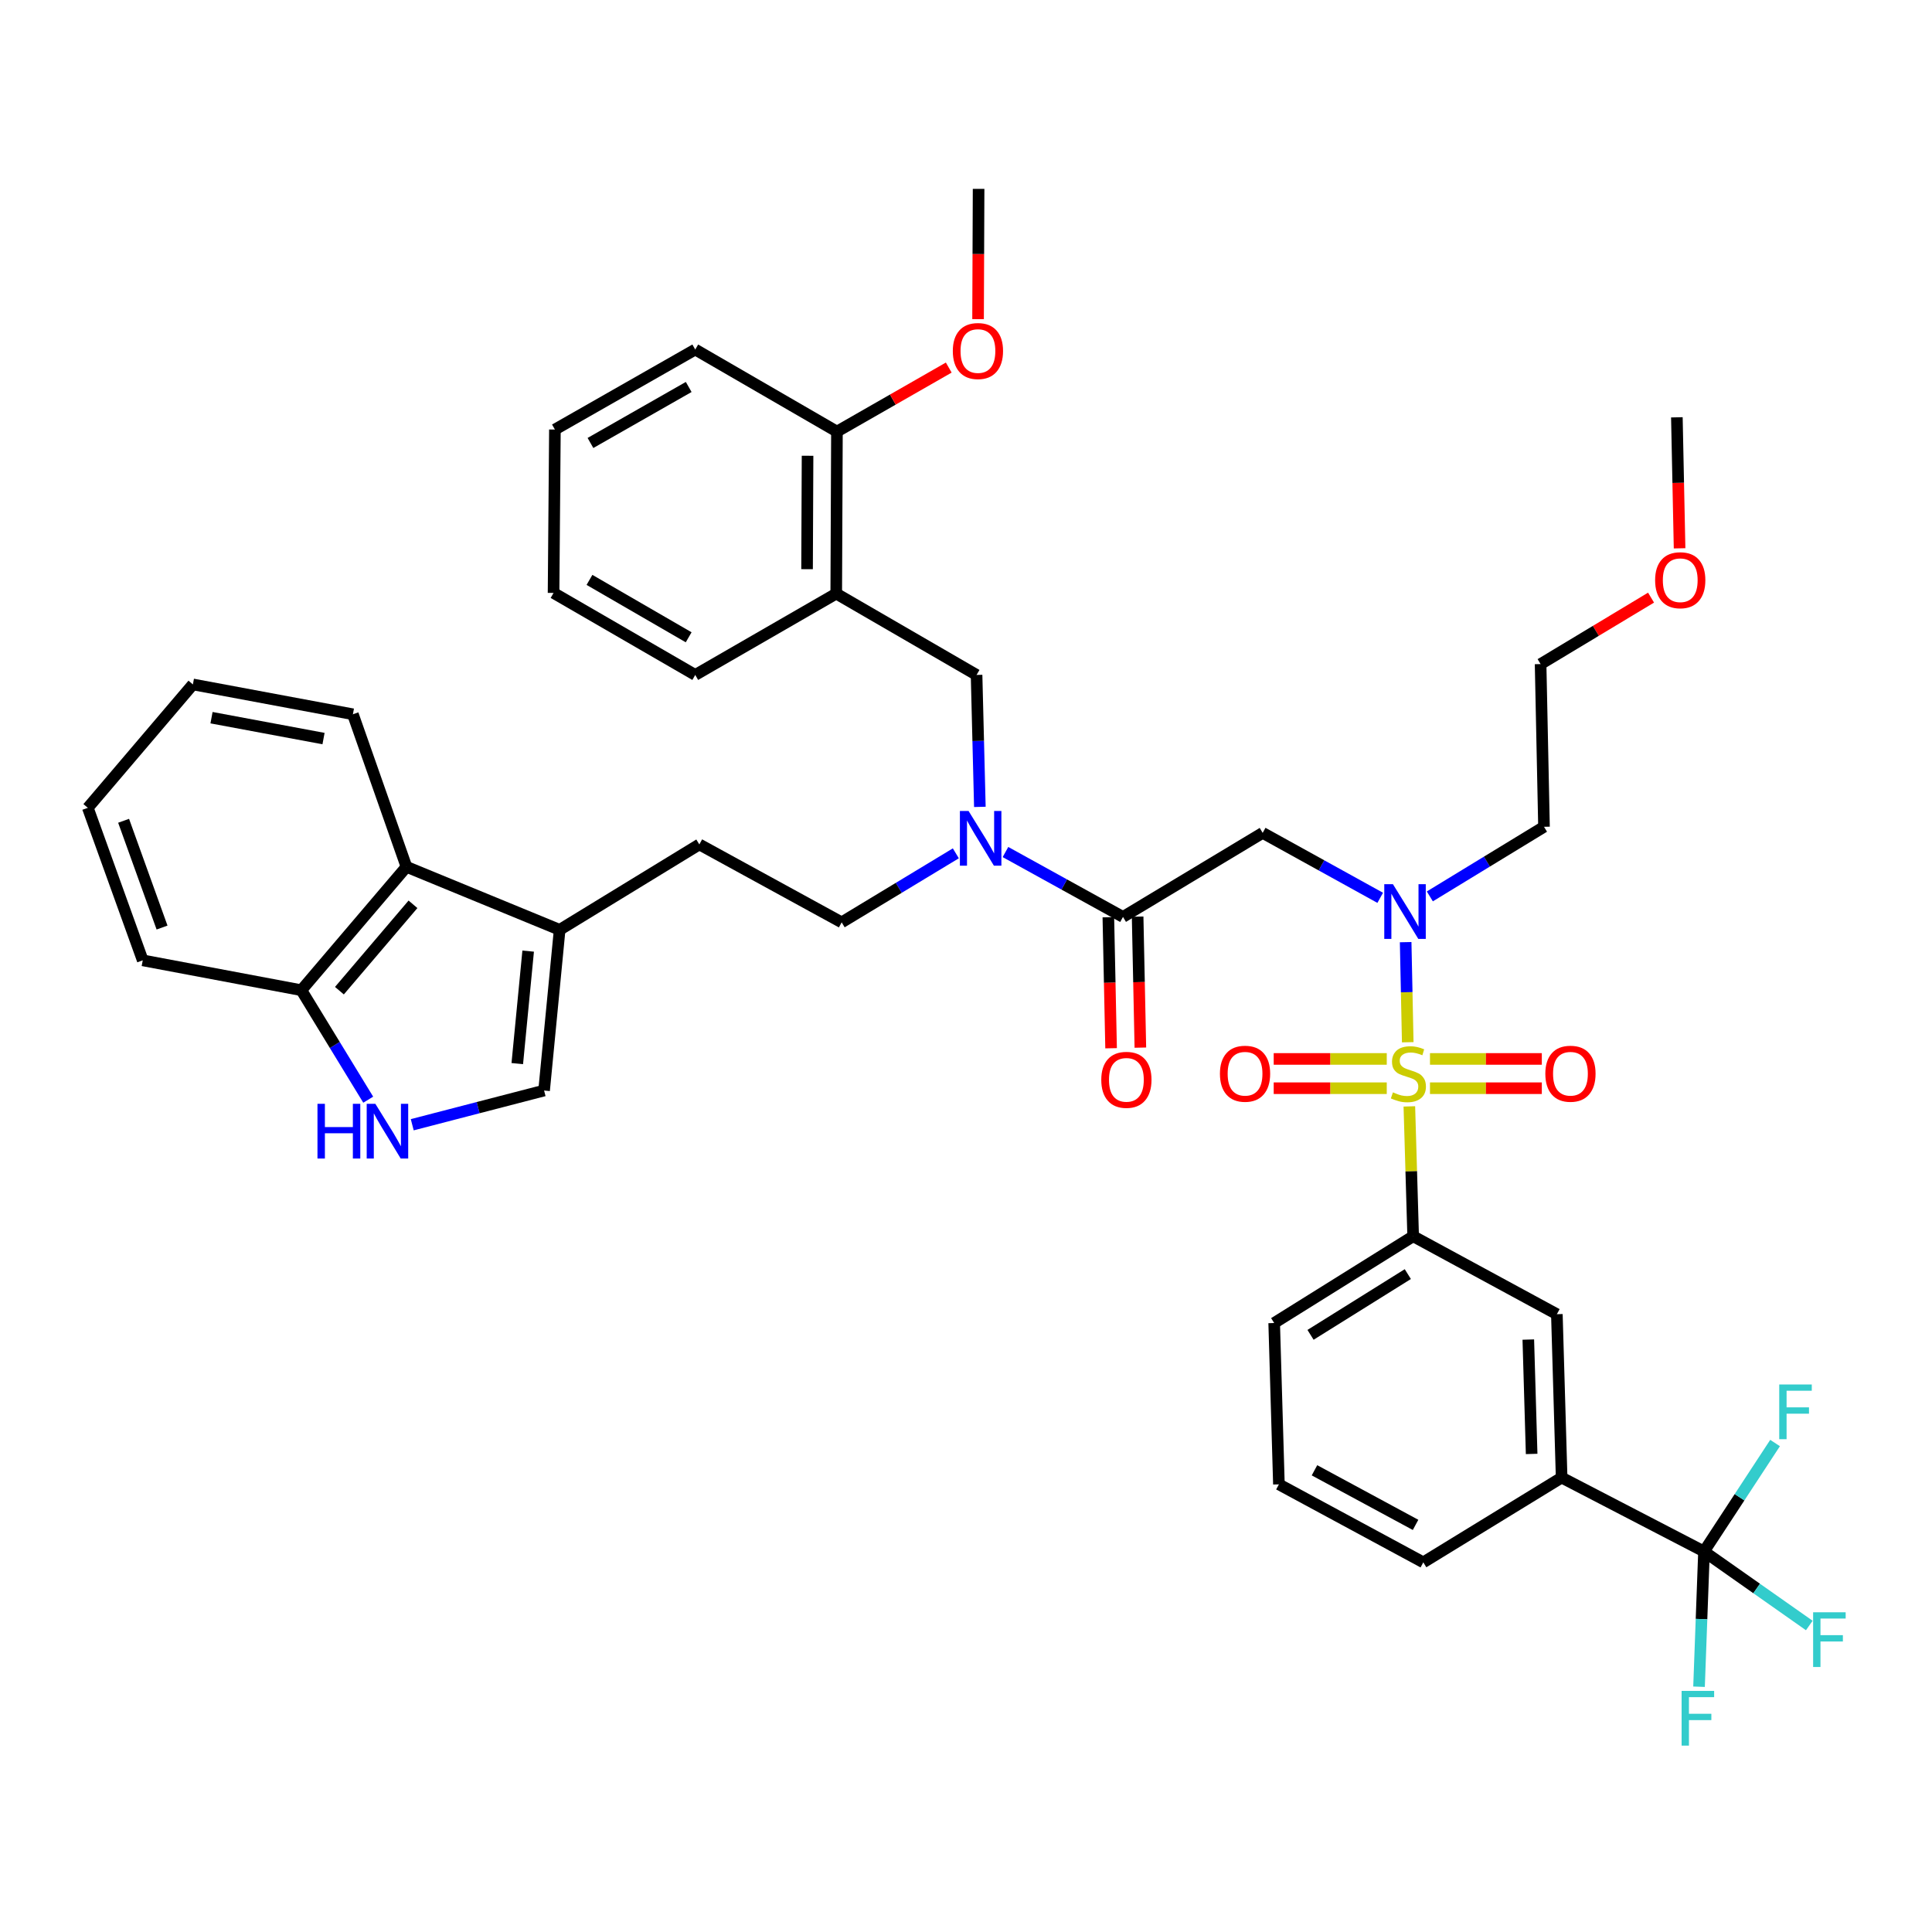 <?xml version='1.0' encoding='iso-8859-1'?>
<svg version='1.1' baseProfile='full'
              xmlns='http://www.w3.org/2000/svg'
                      xmlns:rdkit='http://www.rdkit.org/xml'
                      xmlns:xlink='http://www.w3.org/1999/xlink'
                  xml:space='preserve'
width='1000px' height='1000px' viewBox='0 0 1000 1000'>
<!-- END OF HEADER -->
<rect style='opacity:1.0;fill:#FFFFFF;stroke:none' width='1000' height='1000' x='0' y='0'> </rect>
<path class='bond-0' d='M 728.643,539.462 L 728.105,513.56' style='fill:none;fill-rule:evenodd;stroke:#CCCC00;stroke-width:6px;stroke-linecap:butt;stroke-linejoin:miter;stroke-opacity:1' />
<path class='bond-0' d='M 728.105,513.56 L 727.566,487.658' style='fill:none;fill-rule:evenodd;stroke:#0000FF;stroke-width:6px;stroke-linecap:butt;stroke-linejoin:miter;stroke-opacity:1' />
<path class='bond-4' d='M 729.477,572.665 L 730.462,606.272' style='fill:none;fill-rule:evenodd;stroke:#CCCC00;stroke-width:6px;stroke-linecap:butt;stroke-linejoin:miter;stroke-opacity:1' />
<path class='bond-4' d='M 730.462,606.272 L 731.447,639.88' style='fill:none;fill-rule:evenodd;stroke:#000000;stroke-width:6px;stroke-linecap:butt;stroke-linejoin:miter;stroke-opacity:1' />
<path class='bond-14' d='M 740.157,563.257 L 769.1,563.257' style='fill:none;fill-rule:evenodd;stroke:#CCCC00;stroke-width:6px;stroke-linecap:butt;stroke-linejoin:miter;stroke-opacity:1' />
<path class='bond-14' d='M 769.1,563.257 L 798.043,563.257' style='fill:none;fill-rule:evenodd;stroke:#FF0000;stroke-width:6px;stroke-linecap:butt;stroke-linejoin:miter;stroke-opacity:1' />
<path class='bond-14' d='M 740.157,548.101 L 769.1,548.101' style='fill:none;fill-rule:evenodd;stroke:#CCCC00;stroke-width:6px;stroke-linecap:butt;stroke-linejoin:miter;stroke-opacity:1' />
<path class='bond-14' d='M 769.1,548.101 L 798.043,548.101' style='fill:none;fill-rule:evenodd;stroke:#FF0000;stroke-width:6px;stroke-linecap:butt;stroke-linejoin:miter;stroke-opacity:1' />
<path class='bond-15' d='M 717.786,548.101 L 688.527,548.101' style='fill:none;fill-rule:evenodd;stroke:#CCCC00;stroke-width:6px;stroke-linecap:butt;stroke-linejoin:miter;stroke-opacity:1' />
<path class='bond-15' d='M 688.527,548.101 L 659.268,548.101' style='fill:none;fill-rule:evenodd;stroke:#FF0000;stroke-width:6px;stroke-linecap:butt;stroke-linejoin:miter;stroke-opacity:1' />
<path class='bond-15' d='M 717.786,563.257 L 688.527,563.257' style='fill:none;fill-rule:evenodd;stroke:#CCCC00;stroke-width:6px;stroke-linecap:butt;stroke-linejoin:miter;stroke-opacity:1' />
<path class='bond-15' d='M 688.527,563.257 L 659.268,563.257' style='fill:none;fill-rule:evenodd;stroke:#FF0000;stroke-width:6px;stroke-linecap:butt;stroke-linejoin:miter;stroke-opacity:1' />
<path class='bond-1' d='M 714.392,464.709 L 683.977,447.902' style='fill:none;fill-rule:evenodd;stroke:#0000FF;stroke-width:6px;stroke-linecap:butt;stroke-linejoin:miter;stroke-opacity:1' />
<path class='bond-1' d='M 683.977,447.902 L 653.561,431.096' style='fill:none;fill-rule:evenodd;stroke:#000000;stroke-width:6px;stroke-linecap:butt;stroke-linejoin:miter;stroke-opacity:1' />
<path class='bond-24' d='M 740.083,463.974 L 769.626,445.96' style='fill:none;fill-rule:evenodd;stroke:#0000FF;stroke-width:6px;stroke-linecap:butt;stroke-linejoin:miter;stroke-opacity:1' />
<path class='bond-24' d='M 769.626,445.96 L 799.17,427.946' style='fill:none;fill-rule:evenodd;stroke:#000000;stroke-width:6px;stroke-linecap:butt;stroke-linejoin:miter;stroke-opacity:1' />
<path class='bond-2' d='M 653.561,431.096 L 581.258,474.602' style='fill:none;fill-rule:evenodd;stroke:#000000;stroke-width:6px;stroke-linecap:butt;stroke-linejoin:miter;stroke-opacity:1' />
<path class='bond-6' d='M 581.258,474.602 L 550.842,457.806' style='fill:none;fill-rule:evenodd;stroke:#000000;stroke-width:6px;stroke-linecap:butt;stroke-linejoin:miter;stroke-opacity:1' />
<path class='bond-6' d='M 550.842,457.806 L 520.426,441.009' style='fill:none;fill-rule:evenodd;stroke:#0000FF;stroke-width:6px;stroke-linecap:butt;stroke-linejoin:miter;stroke-opacity:1' />
<path class='bond-17' d='M 573.681,474.76 L 574.39,508.664' style='fill:none;fill-rule:evenodd;stroke:#000000;stroke-width:6px;stroke-linecap:butt;stroke-linejoin:miter;stroke-opacity:1' />
<path class='bond-17' d='M 574.39,508.664 L 575.098,542.569' style='fill:none;fill-rule:evenodd;stroke:#FF0000;stroke-width:6px;stroke-linecap:butt;stroke-linejoin:miter;stroke-opacity:1' />
<path class='bond-17' d='M 588.834,474.444 L 589.543,508.348' style='fill:none;fill-rule:evenodd;stroke:#000000;stroke-width:6px;stroke-linecap:butt;stroke-linejoin:miter;stroke-opacity:1' />
<path class='bond-17' d='M 589.543,508.348 L 590.251,542.252' style='fill:none;fill-rule:evenodd;stroke:#FF0000;stroke-width:6px;stroke-linecap:butt;stroke-linejoin:miter;stroke-opacity:1' />
<path class='bond-3' d='M 881.989,803.036 L 808.297,764.8' style='fill:none;fill-rule:evenodd;stroke:#000000;stroke-width:6px;stroke-linecap:butt;stroke-linejoin:miter;stroke-opacity:1' />
<path class='bond-21' d='M 881.989,803.036 L 880.702,838.041' style='fill:none;fill-rule:evenodd;stroke:#000000;stroke-width:6px;stroke-linecap:butt;stroke-linejoin:miter;stroke-opacity:1' />
<path class='bond-21' d='M 880.702,838.041 L 879.415,873.047' style='fill:none;fill-rule:evenodd;stroke:#33CCCC;stroke-width:6px;stroke-linecap:butt;stroke-linejoin:miter;stroke-opacity:1' />
<path class='bond-22' d='M 881.989,803.036 L 900.381,774.973' style='fill:none;fill-rule:evenodd;stroke:#000000;stroke-width:6px;stroke-linecap:butt;stroke-linejoin:miter;stroke-opacity:1' />
<path class='bond-22' d='M 900.381,774.973 L 918.772,746.91' style='fill:none;fill-rule:evenodd;stroke:#33CCCC;stroke-width:6px;stroke-linecap:butt;stroke-linejoin:miter;stroke-opacity:1' />
<path class='bond-23' d='M 881.989,803.036 L 909.239,822.196' style='fill:none;fill-rule:evenodd;stroke:#000000;stroke-width:6px;stroke-linecap:butt;stroke-linejoin:miter;stroke-opacity:1' />
<path class='bond-23' d='M 909.239,822.196 L 936.488,841.357' style='fill:none;fill-rule:evenodd;stroke:#33CCCC;stroke-width:6px;stroke-linecap:butt;stroke-linejoin:miter;stroke-opacity:1' />
<path class='bond-13' d='M 731.447,639.88 L 805.83,680.229' style='fill:none;fill-rule:evenodd;stroke:#000000;stroke-width:6px;stroke-linecap:butt;stroke-linejoin:miter;stroke-opacity:1' />
<path class='bond-26' d='M 731.447,639.88 L 659.514,684.793' style='fill:none;fill-rule:evenodd;stroke:#000000;stroke-width:6px;stroke-linecap:butt;stroke-linejoin:miter;stroke-opacity:1' />
<path class='bond-26' d='M 728.684,659.473 L 678.331,690.912' style='fill:none;fill-rule:evenodd;stroke:#000000;stroke-width:6px;stroke-linecap:butt;stroke-linejoin:miter;stroke-opacity:1' />
<path class='bond-5' d='M 213.378,582.164 L 247.5,573.308' style='fill:none;fill-rule:evenodd;stroke:#0000FF;stroke-width:6px;stroke-linecap:butt;stroke-linejoin:miter;stroke-opacity:1' />
<path class='bond-5' d='M 247.5,573.308 L 281.621,564.453' style='fill:none;fill-rule:evenodd;stroke:#000000;stroke-width:6px;stroke-linecap:butt;stroke-linejoin:miter;stroke-opacity:1' />
<path class='bond-43' d='M 190.592,569.197 L 173.288,540.862' style='fill:none;fill-rule:evenodd;stroke:#0000FF;stroke-width:6px;stroke-linecap:butt;stroke-linejoin:miter;stroke-opacity:1' />
<path class='bond-43' d='M 173.288,540.862 L 155.985,512.526' style='fill:none;fill-rule:evenodd;stroke:#000000;stroke-width:6px;stroke-linecap:butt;stroke-linejoin:miter;stroke-opacity:1' />
<path class='bond-11' d='M 507.175,417.641 L 506.322,383.493' style='fill:none;fill-rule:evenodd;stroke:#0000FF;stroke-width:6px;stroke-linecap:butt;stroke-linejoin:miter;stroke-opacity:1' />
<path class='bond-11' d='M 506.322,383.493 L 505.469,349.345' style='fill:none;fill-rule:evenodd;stroke:#000000;stroke-width:6px;stroke-linecap:butt;stroke-linejoin:miter;stroke-opacity:1' />
<path class='bond-19' d='M 494.741,441.68 L 465.195,459.543' style='fill:none;fill-rule:evenodd;stroke:#0000FF;stroke-width:6px;stroke-linecap:butt;stroke-linejoin:miter;stroke-opacity:1' />
<path class='bond-19' d='M 465.195,459.543 L 435.649,477.406' style='fill:none;fill-rule:evenodd;stroke:#000000;stroke-width:6px;stroke-linecap:butt;stroke-linejoin:miter;stroke-opacity:1' />
<path class='bond-7' d='M 289.671,481.279 L 361.974,437.074' style='fill:none;fill-rule:evenodd;stroke:#000000;stroke-width:6px;stroke-linecap:butt;stroke-linejoin:miter;stroke-opacity:1' />
<path class='bond-8' d='M 289.671,481.279 L 281.621,564.453' style='fill:none;fill-rule:evenodd;stroke:#000000;stroke-width:6px;stroke-linecap:butt;stroke-linejoin:miter;stroke-opacity:1' />
<path class='bond-8' d='M 273.377,492.295 L 267.743,550.517' style='fill:none;fill-rule:evenodd;stroke:#000000;stroke-width:6px;stroke-linecap:butt;stroke-linejoin:miter;stroke-opacity:1' />
<path class='bond-12' d='M 289.671,481.279 L 210.379,448.66' style='fill:none;fill-rule:evenodd;stroke:#000000;stroke-width:6px;stroke-linecap:butt;stroke-linejoin:miter;stroke-opacity:1' />
<path class='bond-9' d='M 432.837,307.253 L 505.469,349.345' style='fill:none;fill-rule:evenodd;stroke:#000000;stroke-width:6px;stroke-linecap:butt;stroke-linejoin:miter;stroke-opacity:1' />
<path class='bond-20' d='M 432.837,307.253 L 433.199,223.389' style='fill:none;fill-rule:evenodd;stroke:#000000;stroke-width:6px;stroke-linecap:butt;stroke-linejoin:miter;stroke-opacity:1' />
<path class='bond-20' d='M 417.735,294.608 L 417.989,235.903' style='fill:none;fill-rule:evenodd;stroke:#000000;stroke-width:6px;stroke-linecap:butt;stroke-linejoin:miter;stroke-opacity:1' />
<path class='bond-27' d='M 432.837,307.253 L 359.86,349.345' style='fill:none;fill-rule:evenodd;stroke:#000000;stroke-width:6px;stroke-linecap:butt;stroke-linejoin:miter;stroke-opacity:1' />
<path class='bond-10' d='M 808.297,764.8 L 805.83,680.229' style='fill:none;fill-rule:evenodd;stroke:#000000;stroke-width:6px;stroke-linecap:butt;stroke-linejoin:miter;stroke-opacity:1' />
<path class='bond-10' d='M 792.777,752.556 L 791.05,693.356' style='fill:none;fill-rule:evenodd;stroke:#000000;stroke-width:6px;stroke-linecap:butt;stroke-linejoin:miter;stroke-opacity:1' />
<path class='bond-41' d='M 808.297,764.8 L 736.701,808.669' style='fill:none;fill-rule:evenodd;stroke:#000000;stroke-width:6px;stroke-linecap:butt;stroke-linejoin:miter;stroke-opacity:1' />
<path class='bond-16' d='M 210.379,448.66 L 155.985,512.526' style='fill:none;fill-rule:evenodd;stroke:#000000;stroke-width:6px;stroke-linecap:butt;stroke-linejoin:miter;stroke-opacity:1' />
<path class='bond-16' d='M 213.758,468.067 L 175.682,512.773' style='fill:none;fill-rule:evenodd;stroke:#000000;stroke-width:6px;stroke-linecap:butt;stroke-linejoin:miter;stroke-opacity:1' />
<path class='bond-30' d='M 210.379,448.66 L 182.66,369.705' style='fill:none;fill-rule:evenodd;stroke:#000000;stroke-width:6px;stroke-linecap:butt;stroke-linejoin:miter;stroke-opacity:1' />
<path class='bond-32' d='M 155.985,512.526 L 73.881,497.075' style='fill:none;fill-rule:evenodd;stroke:#000000;stroke-width:6px;stroke-linecap:butt;stroke-linejoin:miter;stroke-opacity:1' />
<path class='bond-18' d='M 361.974,437.074 L 435.649,477.406' style='fill:none;fill-rule:evenodd;stroke:#000000;stroke-width:6px;stroke-linecap:butt;stroke-linejoin:miter;stroke-opacity:1' />
<path class='bond-25' d='M 433.199,223.389 L 462.137,206.822' style='fill:none;fill-rule:evenodd;stroke:#000000;stroke-width:6px;stroke-linecap:butt;stroke-linejoin:miter;stroke-opacity:1' />
<path class='bond-25' d='M 462.137,206.822 L 491.074,190.255' style='fill:none;fill-rule:evenodd;stroke:#FF0000;stroke-width:6px;stroke-linecap:butt;stroke-linejoin:miter;stroke-opacity:1' />
<path class='bond-34' d='M 433.199,223.389 L 359.86,180.918' style='fill:none;fill-rule:evenodd;stroke:#000000;stroke-width:6px;stroke-linecap:butt;stroke-linejoin:miter;stroke-opacity:1' />
<path class='bond-33' d='M 799.17,427.946 L 797.41,343.729' style='fill:none;fill-rule:evenodd;stroke:#000000;stroke-width:6px;stroke-linecap:butt;stroke-linejoin:miter;stroke-opacity:1' />
<path class='bond-35' d='M 506.244,165.192 L 506.382,131.477' style='fill:none;fill-rule:evenodd;stroke:#FF0000;stroke-width:6px;stroke-linecap:butt;stroke-linejoin:miter;stroke-opacity:1' />
<path class='bond-35' d='M 506.382,131.477 L 506.521,97.761' style='fill:none;fill-rule:evenodd;stroke:#000000;stroke-width:6px;stroke-linecap:butt;stroke-linejoin:miter;stroke-opacity:1' />
<path class='bond-29' d='M 659.514,684.793 L 661.964,768.303' style='fill:none;fill-rule:evenodd;stroke:#000000;stroke-width:6px;stroke-linecap:butt;stroke-linejoin:miter;stroke-opacity:1' />
<path class='bond-37' d='M 359.86,349.345 L 286.521,306.899' style='fill:none;fill-rule:evenodd;stroke:#000000;stroke-width:6px;stroke-linecap:butt;stroke-linejoin:miter;stroke-opacity:1' />
<path class='bond-37' d='M 356.451,329.861 L 305.114,300.149' style='fill:none;fill-rule:evenodd;stroke:#000000;stroke-width:6px;stroke-linecap:butt;stroke-linejoin:miter;stroke-opacity:1' />
<path class='bond-28' d='M 736.701,808.669 L 661.964,768.303' style='fill:none;fill-rule:evenodd;stroke:#000000;stroke-width:6px;stroke-linecap:butt;stroke-linejoin:miter;stroke-opacity:1' />
<path class='bond-28' d='M 732.693,789.278 L 680.377,761.022' style='fill:none;fill-rule:evenodd;stroke:#000000;stroke-width:6px;stroke-linecap:butt;stroke-linejoin:miter;stroke-opacity:1' />
<path class='bond-38' d='M 182.66,369.705 L 99.84,354.254' style='fill:none;fill-rule:evenodd;stroke:#000000;stroke-width:6px;stroke-linecap:butt;stroke-linejoin:miter;stroke-opacity:1' />
<path class='bond-38' d='M 167.457,382.286 L 109.483,371.471' style='fill:none;fill-rule:evenodd;stroke:#000000;stroke-width:6px;stroke-linecap:butt;stroke-linejoin:miter;stroke-opacity:1' />
<path class='bond-31' d='M 854.579,309.33 L 825.994,326.529' style='fill:none;fill-rule:evenodd;stroke:#FF0000;stroke-width:6px;stroke-linecap:butt;stroke-linejoin:miter;stroke-opacity:1' />
<path class='bond-31' d='M 825.994,326.529 L 797.41,343.729' style='fill:none;fill-rule:evenodd;stroke:#000000;stroke-width:6px;stroke-linecap:butt;stroke-linejoin:miter;stroke-opacity:1' />
<path class='bond-36' d='M 869.348,283.813 L 868.646,249.909' style='fill:none;fill-rule:evenodd;stroke:#FF0000;stroke-width:6px;stroke-linecap:butt;stroke-linejoin:miter;stroke-opacity:1' />
<path class='bond-36' d='M 868.646,249.909 L 867.945,216.005' style='fill:none;fill-rule:evenodd;stroke:#000000;stroke-width:6px;stroke-linecap:butt;stroke-linejoin:miter;stroke-opacity:1' />
<path class='bond-44' d='M 73.881,497.075 L 45.455,418.129' style='fill:none;fill-rule:evenodd;stroke:#000000;stroke-width:6px;stroke-linecap:butt;stroke-linejoin:miter;stroke-opacity:1' />
<path class='bond-44' d='M 83.877,480.099 L 63.978,424.836' style='fill:none;fill-rule:evenodd;stroke:#000000;stroke-width:6px;stroke-linecap:butt;stroke-linejoin:miter;stroke-opacity:1' />
<path class='bond-42' d='M 359.86,180.918 L 287.22,222.328' style='fill:none;fill-rule:evenodd;stroke:#000000;stroke-width:6px;stroke-linecap:butt;stroke-linejoin:miter;stroke-opacity:1' />
<path class='bond-42' d='M 356.47,200.297 L 305.622,229.283' style='fill:none;fill-rule:evenodd;stroke:#000000;stroke-width:6px;stroke-linecap:butt;stroke-linejoin:miter;stroke-opacity:1' />
<path class='bond-40' d='M 286.521,306.899 L 287.22,222.328' style='fill:none;fill-rule:evenodd;stroke:#000000;stroke-width:6px;stroke-linecap:butt;stroke-linejoin:miter;stroke-opacity:1' />
<path class='bond-39' d='M 99.84,354.254 L 45.455,418.129' style='fill:none;fill-rule:evenodd;stroke:#000000;stroke-width:6px;stroke-linecap:butt;stroke-linejoin:miter;stroke-opacity:1' />
<path  class='atom-0' d='M 720.98 565.399
Q 721.3 565.519, 722.62 566.079
Q 723.94 566.639, 725.38 566.999
Q 726.86 567.319, 728.3 567.319
Q 730.98 567.319, 732.54 566.039
Q 734.1 564.719, 734.1 562.439
Q 734.1 560.879, 733.3 559.919
Q 732.54 558.959, 731.34 558.439
Q 730.14 557.919, 728.14 557.319
Q 725.62 556.559, 724.1 555.839
Q 722.62 555.119, 721.54 553.599
Q 720.5 552.079, 720.5 549.519
Q 720.5 545.959, 722.9 543.759
Q 725.34 541.559, 730.14 541.559
Q 733.42 541.559, 737.14 543.119
L 736.22 546.199
Q 732.82 544.799, 730.26 544.799
Q 727.5 544.799, 725.98 545.959
Q 724.46 547.079, 724.5 549.039
Q 724.5 550.559, 725.26 551.479
Q 726.06 552.399, 727.18 552.919
Q 728.34 553.439, 730.26 554.039
Q 732.82 554.839, 734.34 555.639
Q 735.86 556.439, 736.94 558.079
Q 738.06 559.679, 738.06 562.439
Q 738.06 566.359, 735.42 568.479
Q 732.82 570.559, 728.46 570.559
Q 725.94 570.559, 724.02 569.999
Q 722.14 569.479, 719.9 568.559
L 720.98 565.399
' fill='#CCCC00'/>
<path  class='atom-1' d='M 720.977 457.647
L 730.257 472.647
Q 731.177 474.127, 732.657 476.807
Q 734.137 479.487, 734.217 479.647
L 734.217 457.647
L 737.977 457.647
L 737.977 485.967
L 734.097 485.967
L 724.137 469.567
Q 722.977 467.647, 721.737 465.447
Q 720.537 463.247, 720.177 462.567
L 720.177 485.967
L 716.497 485.967
L 716.497 457.647
L 720.977 457.647
' fill='#0000FF'/>
<path  class='atom-6' d='M 164.324 571.335
L 168.164 571.335
L 168.164 583.375
L 182.644 583.375
L 182.644 571.335
L 186.484 571.335
L 186.484 599.655
L 182.644 599.655
L 182.644 586.575
L 168.164 586.575
L 168.164 599.655
L 164.324 599.655
L 164.324 571.335
' fill='#0000FF'/>
<path  class='atom-6' d='M 194.284 571.335
L 203.564 586.335
Q 204.484 587.815, 205.964 590.495
Q 207.444 593.175, 207.524 593.335
L 207.524 571.335
L 211.284 571.335
L 211.284 599.655
L 207.404 599.655
L 197.444 583.255
Q 196.284 581.335, 195.044 579.135
Q 193.844 576.935, 193.484 576.255
L 193.484 599.655
L 189.804 599.655
L 189.804 571.335
L 194.284 571.335
' fill='#0000FF'/>
<path  class='atom-7' d='M 501.322 419.756
L 510.602 434.756
Q 511.522 436.236, 513.002 438.916
Q 514.482 441.596, 514.562 441.756
L 514.562 419.756
L 518.322 419.756
L 518.322 448.076
L 514.442 448.076
L 504.482 431.676
Q 503.322 429.756, 502.082 427.556
Q 500.882 425.356, 500.522 424.676
L 500.522 448.076
L 496.842 448.076
L 496.842 419.756
L 501.322 419.756
' fill='#0000FF'/>
<path  class='atom-15' d='M 799.861 555.759
Q 799.861 548.959, 803.221 545.159
Q 806.581 541.359, 812.861 541.359
Q 819.141 541.359, 822.501 545.159
Q 825.861 548.959, 825.861 555.759
Q 825.861 562.639, 822.461 566.559
Q 819.061 570.439, 812.861 570.439
Q 806.621 570.439, 803.221 566.559
Q 799.861 562.679, 799.861 555.759
M 812.861 567.239
Q 817.181 567.239, 819.501 564.359
Q 821.861 561.439, 821.861 555.759
Q 821.861 550.199, 819.501 547.399
Q 817.181 544.559, 812.861 544.559
Q 808.541 544.559, 806.181 547.359
Q 803.861 550.159, 803.861 555.759
Q 803.861 561.479, 806.181 564.359
Q 808.541 567.239, 812.861 567.239
' fill='#FF0000'/>
<path  class='atom-16' d='M 631.434 555.759
Q 631.434 548.959, 634.794 545.159
Q 638.154 541.359, 644.434 541.359
Q 650.714 541.359, 654.074 545.159
Q 657.434 548.959, 657.434 555.759
Q 657.434 562.639, 654.034 566.559
Q 650.634 570.439, 644.434 570.439
Q 638.194 570.439, 634.794 566.559
Q 631.434 562.679, 631.434 555.759
M 644.434 567.239
Q 648.754 567.239, 651.074 564.359
Q 653.434 561.439, 653.434 555.759
Q 653.434 550.199, 651.074 547.399
Q 648.754 544.559, 644.434 544.559
Q 640.114 544.559, 637.754 547.359
Q 635.434 550.159, 635.434 555.759
Q 635.434 561.479, 637.754 564.359
Q 640.114 567.239, 644.434 567.239
' fill='#FF0000'/>
<path  class='atom-18' d='M 570.018 558.917
Q 570.018 552.117, 573.378 548.317
Q 576.738 544.517, 583.018 544.517
Q 589.298 544.517, 592.658 548.317
Q 596.018 552.117, 596.018 558.917
Q 596.018 565.797, 592.618 569.717
Q 589.218 573.597, 583.018 573.597
Q 576.778 573.597, 573.378 569.717
Q 570.018 565.837, 570.018 558.917
M 583.018 570.397
Q 587.338 570.397, 589.658 567.517
Q 592.018 564.597, 592.018 558.917
Q 592.018 553.357, 589.658 550.557
Q 587.338 547.717, 583.018 547.717
Q 578.698 547.717, 576.338 550.517
Q 574.018 553.317, 574.018 558.917
Q 574.018 564.637, 576.338 567.517
Q 578.698 570.397, 583.018 570.397
' fill='#FF0000'/>
<path  class='atom-22' d='M 870.395 875.207
L 887.235 875.207
L 887.235 878.447
L 874.195 878.447
L 874.195 887.047
L 885.795 887.047
L 885.795 890.327
L 874.195 890.327
L 874.195 903.527
L 870.395 903.527
L 870.395 875.207
' fill='#33CCCC'/>
<path  class='atom-23' d='M 920.932 716.606
L 937.772 716.606
L 937.772 719.846
L 924.732 719.846
L 924.732 728.446
L 936.332 728.446
L 936.332 731.726
L 924.732 731.726
L 924.732 744.926
L 920.932 744.926
L 920.932 716.606
' fill='#33CCCC'/>
<path  class='atom-24' d='M 938.471 834.513
L 955.311 834.513
L 955.311 837.753
L 942.271 837.753
L 942.271 846.353
L 953.871 846.353
L 953.871 849.633
L 942.271 849.633
L 942.271 862.833
L 938.471 862.833
L 938.471 834.513
' fill='#33CCCC'/>
<path  class='atom-26' d='M 493.176 181.689
Q 493.176 174.889, 496.536 171.089
Q 499.896 167.289, 506.176 167.289
Q 512.456 167.289, 515.816 171.089
Q 519.176 174.889, 519.176 181.689
Q 519.176 188.569, 515.776 192.489
Q 512.376 196.369, 506.176 196.369
Q 499.936 196.369, 496.536 192.489
Q 493.176 188.609, 493.176 181.689
M 506.176 193.169
Q 510.496 193.169, 512.816 190.289
Q 515.176 187.369, 515.176 181.689
Q 515.176 176.129, 512.816 173.329
Q 510.496 170.489, 506.176 170.489
Q 501.856 170.489, 499.496 173.289
Q 497.176 176.089, 497.176 181.689
Q 497.176 187.409, 499.496 190.289
Q 501.856 193.169, 506.176 193.169
' fill='#FF0000'/>
<path  class='atom-32' d='M 856.688 300.319
Q 856.688 293.519, 860.048 289.719
Q 863.408 285.919, 869.688 285.919
Q 875.968 285.919, 879.328 289.719
Q 882.688 293.519, 882.688 300.319
Q 882.688 307.199, 879.288 311.119
Q 875.888 314.999, 869.688 314.999
Q 863.448 314.999, 860.048 311.119
Q 856.688 307.239, 856.688 300.319
M 869.688 311.799
Q 874.008 311.799, 876.328 308.919
Q 878.688 305.999, 878.688 300.319
Q 878.688 294.759, 876.328 291.959
Q 874.008 289.119, 869.688 289.119
Q 865.368 289.119, 863.008 291.919
Q 860.688 294.719, 860.688 300.319
Q 860.688 306.039, 863.008 308.919
Q 865.368 311.799, 869.688 311.799
' fill='#FF0000'/>
</svg>
